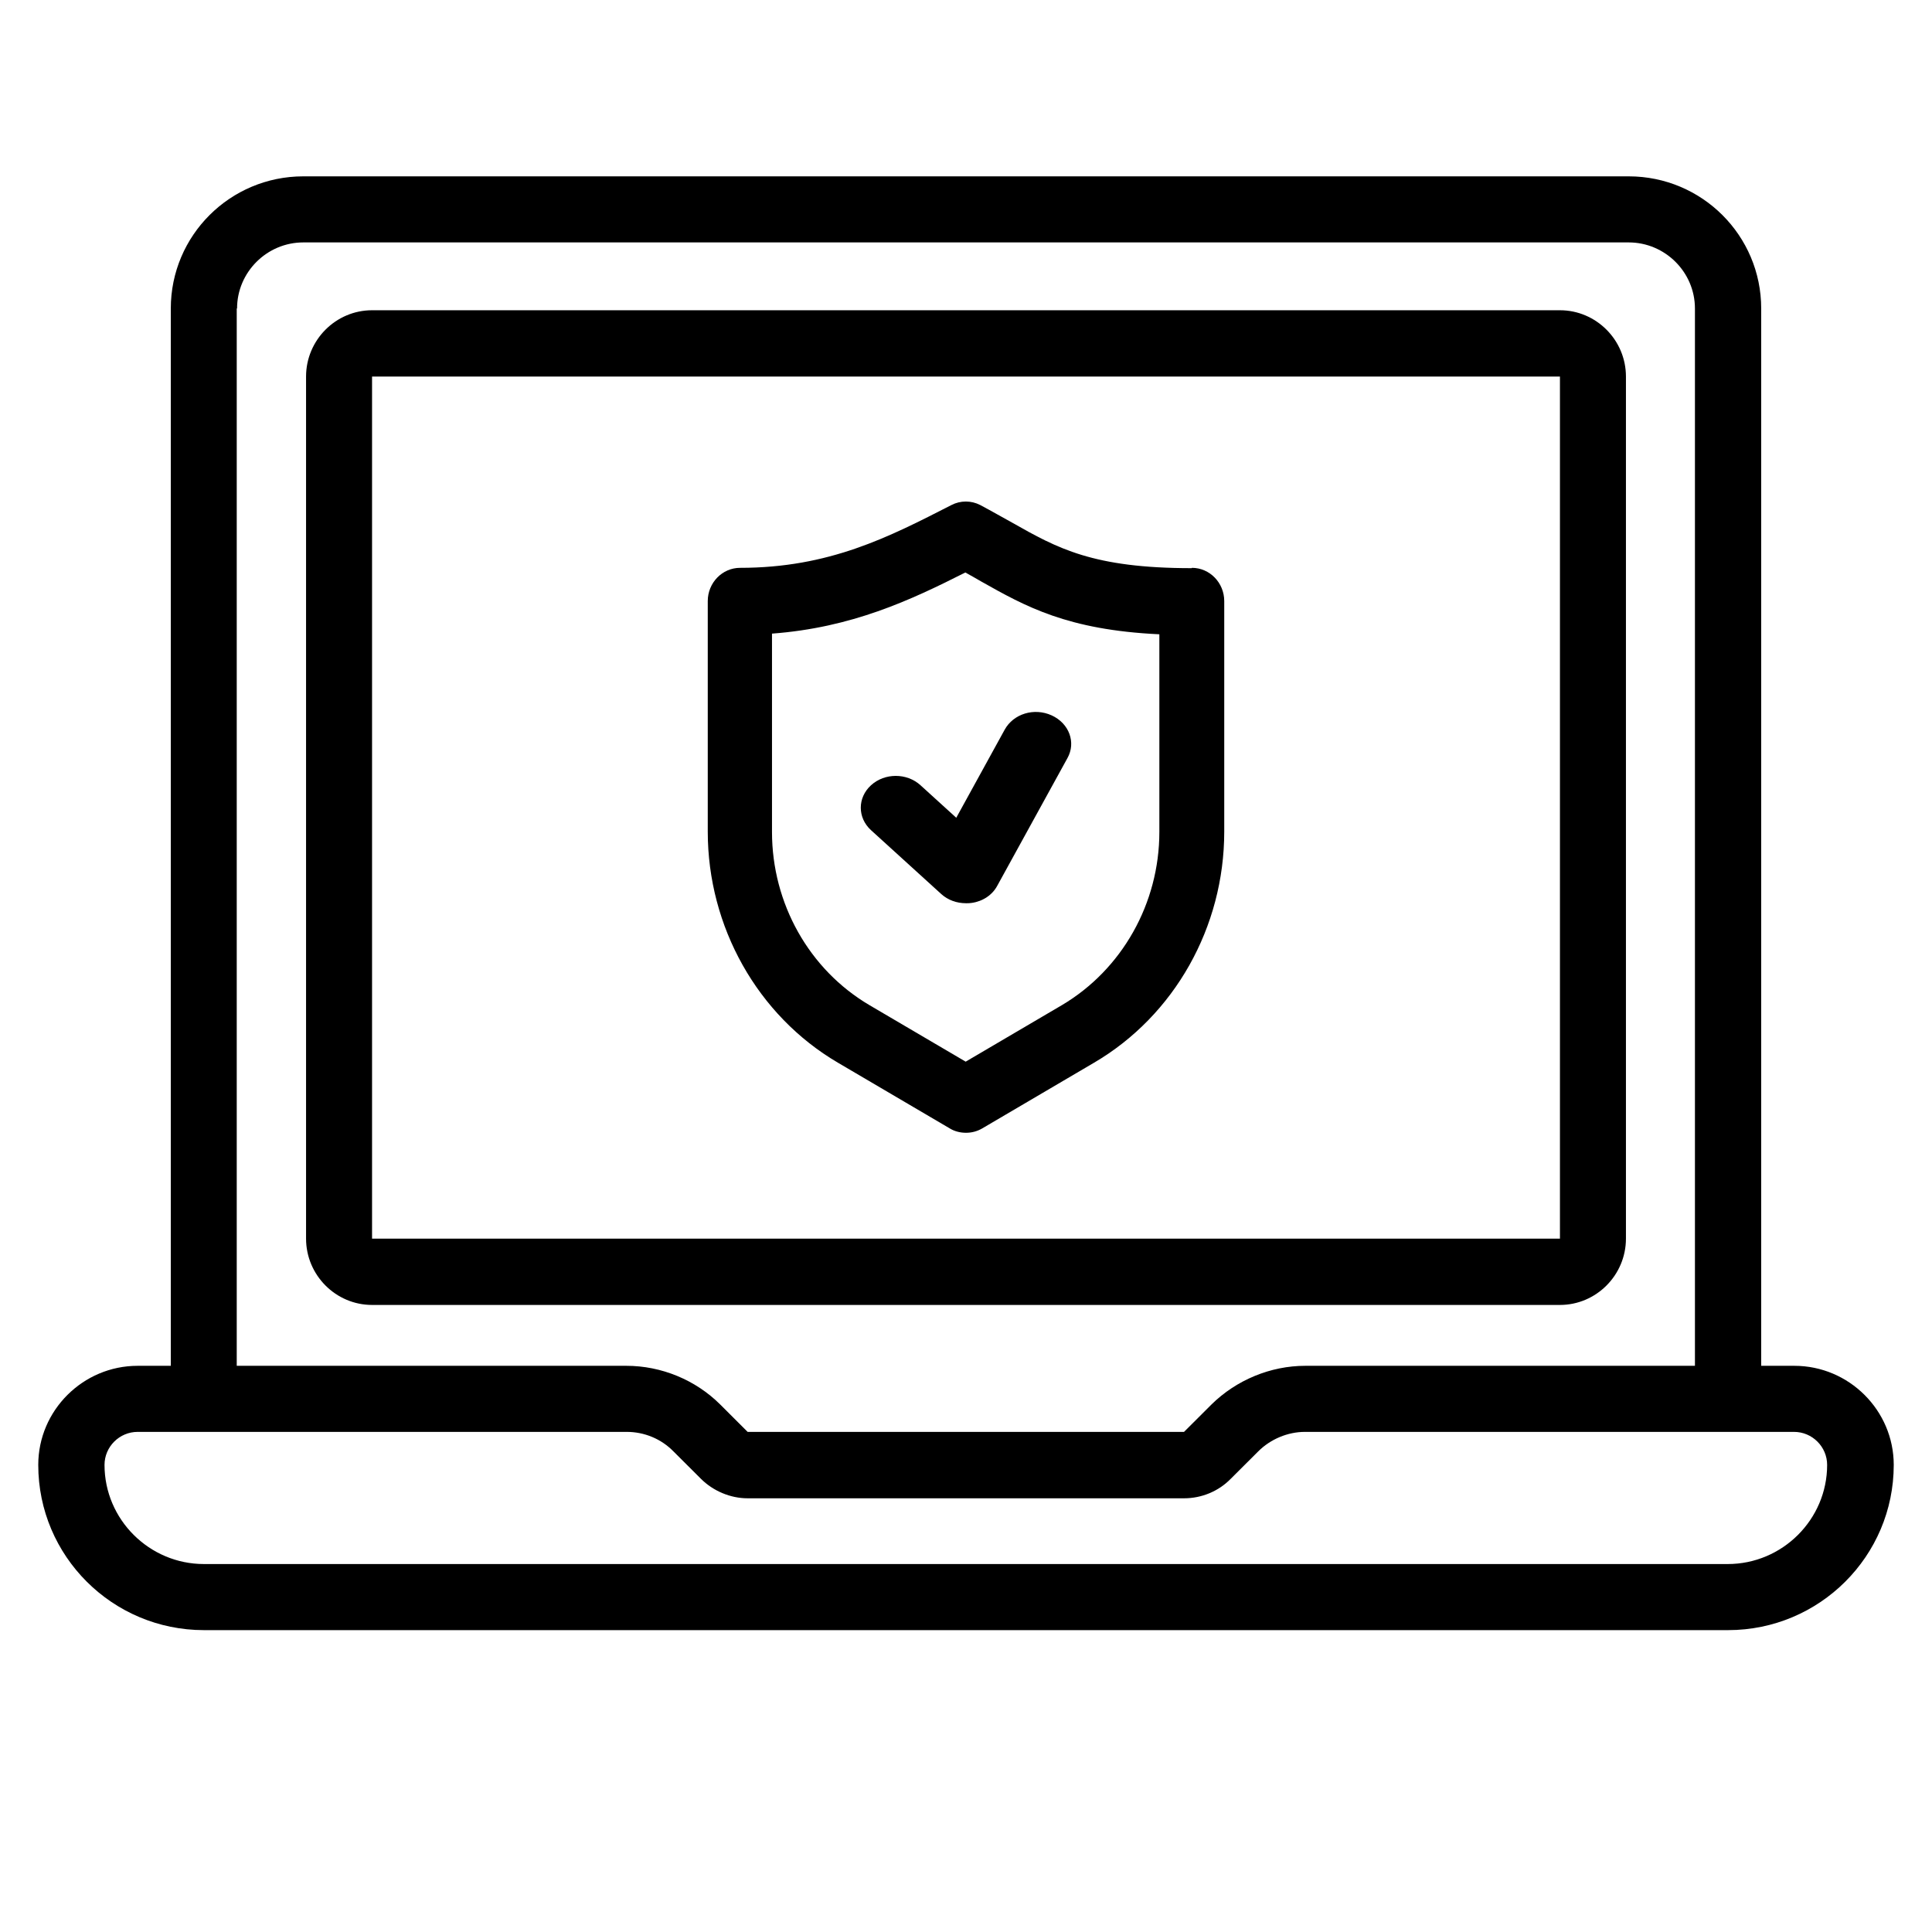 <svg xmlns="http://www.w3.org/2000/svg" width="101" height="101" viewBox="0 0 101 101" fill="none"><path d="M93.804 71.401H92.071V16.128C92.071 12.311 88.971 9.219 85.143 9.219H15.857C12.029 9.219 8.929 12.311 8.929 16.128V71.401H7.196C4.338 71.401 2 73.732 2 76.582C2 81.35 5.88 85.219 10.661 85.219H90.339C95.12 85.219 99 81.35 99 76.582C99 73.732 96.662 71.401 93.804 71.401ZM12.393 16.128C12.393 14.228 13.952 12.673 15.857 12.673H85.143C87.048 12.673 88.607 14.228 88.607 16.128V71.401H68.237C66.418 71.401 64.634 72.143 63.335 73.421L61.898 74.855H39.085L37.648 73.421C36.366 72.143 34.582 71.401 32.745 71.401H12.376V16.128H12.393ZM90.339 81.764H10.661C7.803 81.764 5.464 79.432 5.464 76.582C5.464 75.632 6.244 74.855 7.196 74.855H32.763C33.681 74.855 34.564 75.218 35.205 75.874L36.643 77.308C37.284 77.947 38.184 78.327 39.085 78.327H61.898C62.816 78.327 63.699 77.964 64.34 77.308L65.778 75.874C66.418 75.235 67.319 74.855 68.22 74.855H93.786C94.739 74.855 95.518 75.632 95.518 76.582C95.518 79.432 93.18 81.764 90.322 81.764H90.339Z" fill="black"></path><path d="M48.121 41.05C47.406 40.399 46.251 40.399 45.536 41.05C44.821 41.7 44.821 42.75 45.536 43.401L49.203 46.735C49.551 47.052 50.01 47.219 50.505 47.219C50.596 47.219 50.706 47.219 50.798 47.202C51.384 47.119 51.879 46.785 52.136 46.302L55.803 39.632C56.261 38.815 55.894 37.815 54.978 37.398C54.061 36.981 52.979 37.315 52.521 38.148L49.991 42.75L48.121 41.05Z" fill="black"></path><path d="M62.296 29.702C57.132 29.702 55.276 28.66 52.913 27.322C52.373 27.027 51.833 26.714 51.242 26.401C50.77 26.158 50.213 26.158 49.741 26.401C46.45 28.086 43.345 29.685 38.688 29.685C37.759 29.685 37 30.466 37 31.422V43.479C37 48.447 39.599 53.086 43.801 55.553L49.656 58.993C49.909 59.149 50.213 59.219 50.5 59.219C50.787 59.219 51.074 59.149 51.344 58.993L57.199 55.553C61.401 53.086 64 48.465 64 43.479V31.422C64 30.466 63.241 29.685 62.312 29.685L62.296 29.702ZM60.608 43.496C60.608 47.231 58.651 50.689 55.512 52.547L50.483 55.501L45.454 52.547C42.299 50.689 40.358 47.231 40.358 43.496V33.124C44.526 32.812 47.581 31.387 50.466 29.928C50.753 30.084 51.023 30.241 51.293 30.397C53.605 31.7 55.799 32.933 60.608 33.159V43.514V43.496Z" fill="black"></path><path d="M85 64.752V19.685C85 17.779 83.448 16.219 81.55 16.219H19.45C17.552 16.219 16 17.779 16 19.685V64.752C16 66.659 17.552 68.219 19.45 68.219H81.55C83.448 68.219 85 66.659 85 64.752ZM19.45 19.685H81.55V64.752H19.45V19.685Z" fill="black"></path></svg>